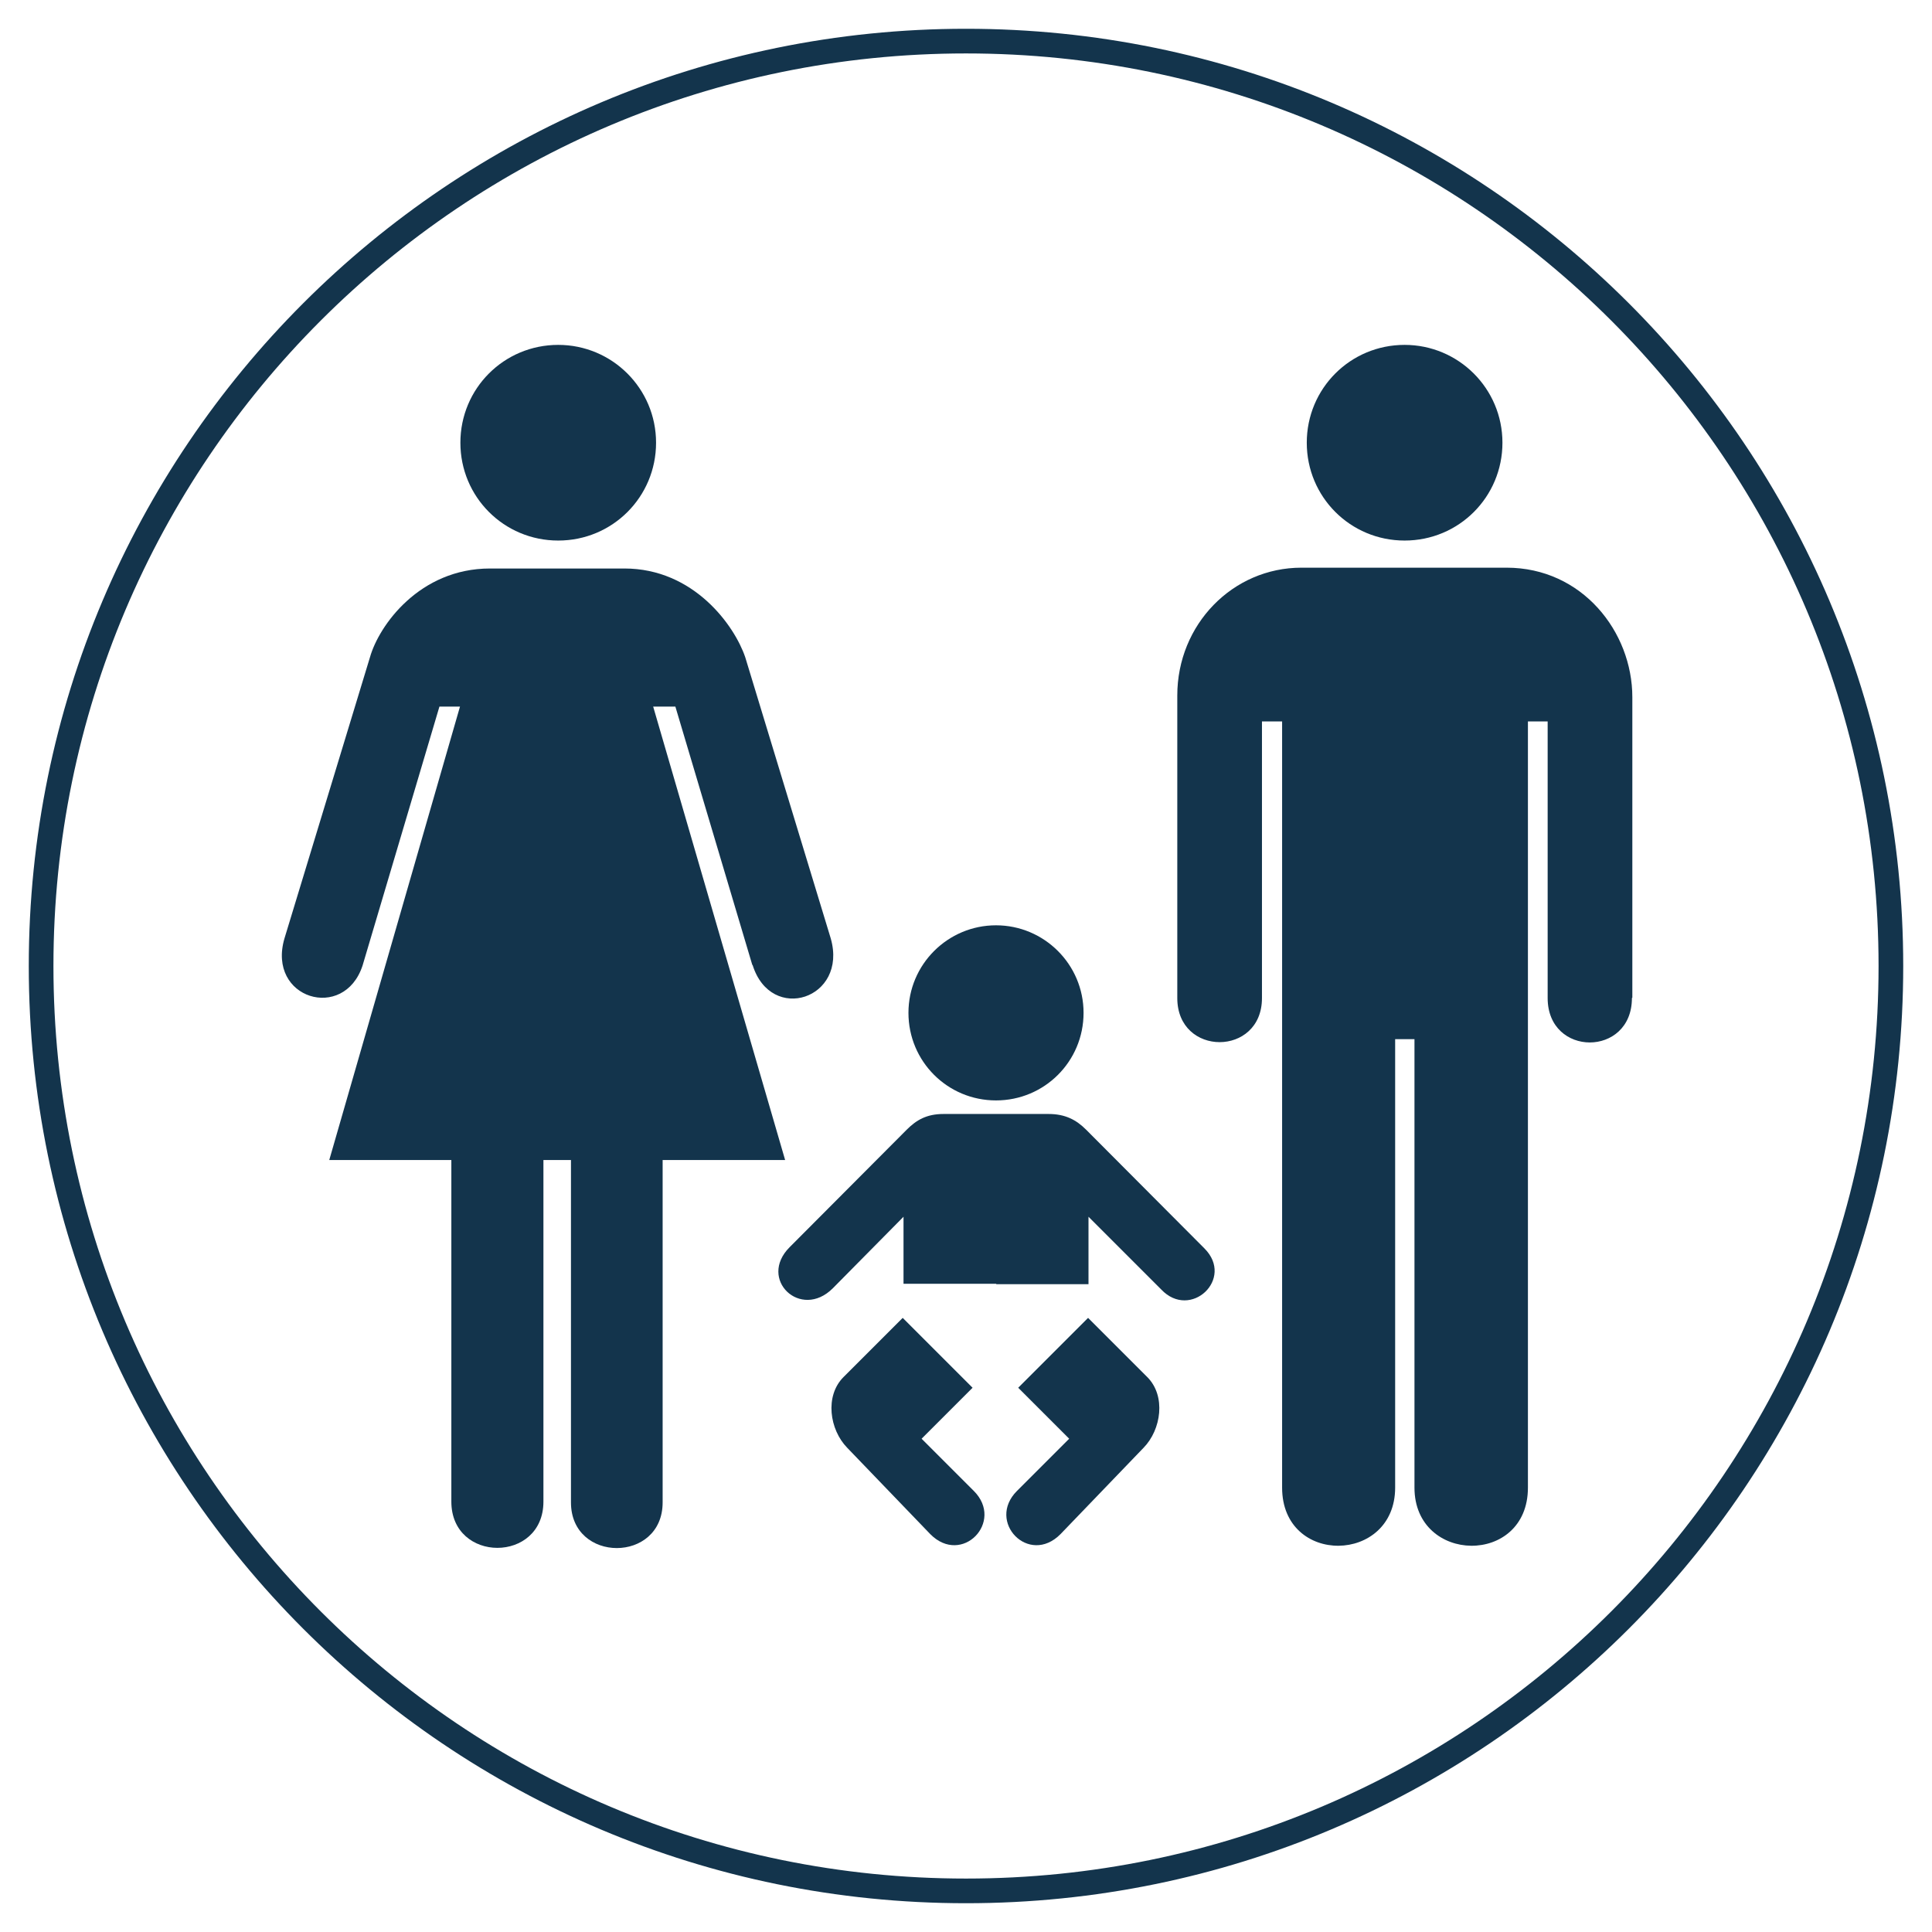 <?xml version="1.0" encoding="UTF-8"?><svg id="icons" xmlns="http://www.w3.org/2000/svg" viewBox="0 0 47 47"><defs><style>.cls-1{fill:none;stroke:#13344c;stroke-miterlimit:10;stroke-width:.6px;}.cls-2{fill:#13344c;stroke-width:0px;}</style></defs><path class="cls-2" d="M13.58,8.39c1.31,0,2.38,1.06,2.38,2.38s-1.06,2.38-2.38,2.38-2.38-1.06-2.38-2.38,1.06-2.38,2.38-2.38Z"/><path class="cls-2" d="M18.3,23.47l-1.87-6.28h-.54l3.21,11.03h-2.98v8.33c0,1.48-2.23,1.48-2.23,0v-8.33h-.67v8.31c0,1.5-2.24,1.5-2.24,0v-8.31h-2.97l3.18-11.03h-.5l-1.87,6.3c-.45,1.37-2.33.81-1.9-.66l2.08-6.84c.22-.78,1.21-2.16,2.92-2.16h3.27c1.69,0,2.68,1.39,2.94,2.16l2.08,6.84c.42,1.47-1.45,2.08-1.9.65Z"/><path class="cls-2" d="M34.17,8.39c1.31,0,2.38,1.06,2.38,2.38s-1.06,2.38-2.38,2.38-2.38-1.06-2.38-2.38,1.06-2.38,2.38-2.38Z"/><path class="cls-2" d="M39.7,24.28c0,1.44-2.05,1.44-2.05,0v-6.73h-.48v18.64c0,1.91-2.76,1.86-2.76,0v-10.91h-.47v10.91c0,1.86-2.75,1.91-2.75,0v-18.64h-.49v6.73c0,1.43-2.06,1.43-2.06,0v-7.36c0-1.73,1.35-3.11,3.02-3.11h4.99c1.84,0,3.06,1.56,3.06,3.15v7.31Z"/><path class="cls-2" d="M24.23,26.77c1.18,0,2.13-.95,2.13-2.13s-.96-2.13-2.13-2.13-2.13.95-2.13,2.13.95,2.13,2.13,2.13"/><path class="cls-2" d="M24.23,31.23h-2.25v-1.63l-1.72,1.74c-.78.78-1.83-.22-1.05-1l2.85-2.86c.23-.23.48-.38.89-.38h2.56c.4,0,.67.14.91.38l2.88,2.89c.74.74-.34,1.75-1.05,1l-1.77-1.77v1.64h-2.24Z"/><path class="cls-2" d="M26.46,32.07l-1.69,1.69,1.24,1.24-1.27,1.27c-.75.75.29,1.83,1.06,1.05l2.02-2.1c.43-.44.55-1.26.09-1.72,0,0-1.44-1.44-1.44-1.44"/><path class="cls-2" d="M21.97,32.07l1.69,1.69-1.24,1.24,1.27,1.27c.75.75-.29,1.83-1.06,1.05l-2.02-2.1c-.43-.44-.55-1.26-.09-1.72,0,0,1.44-1.44,1.44-1.44"/><path class="cls-1" d="M46,23.5c0,12.43-10.07,22.5-22.5,22.5S1,35.93,1,23.5,11.07,1,23.5,1s22.5,10.07,22.5,22.5"/></svg>